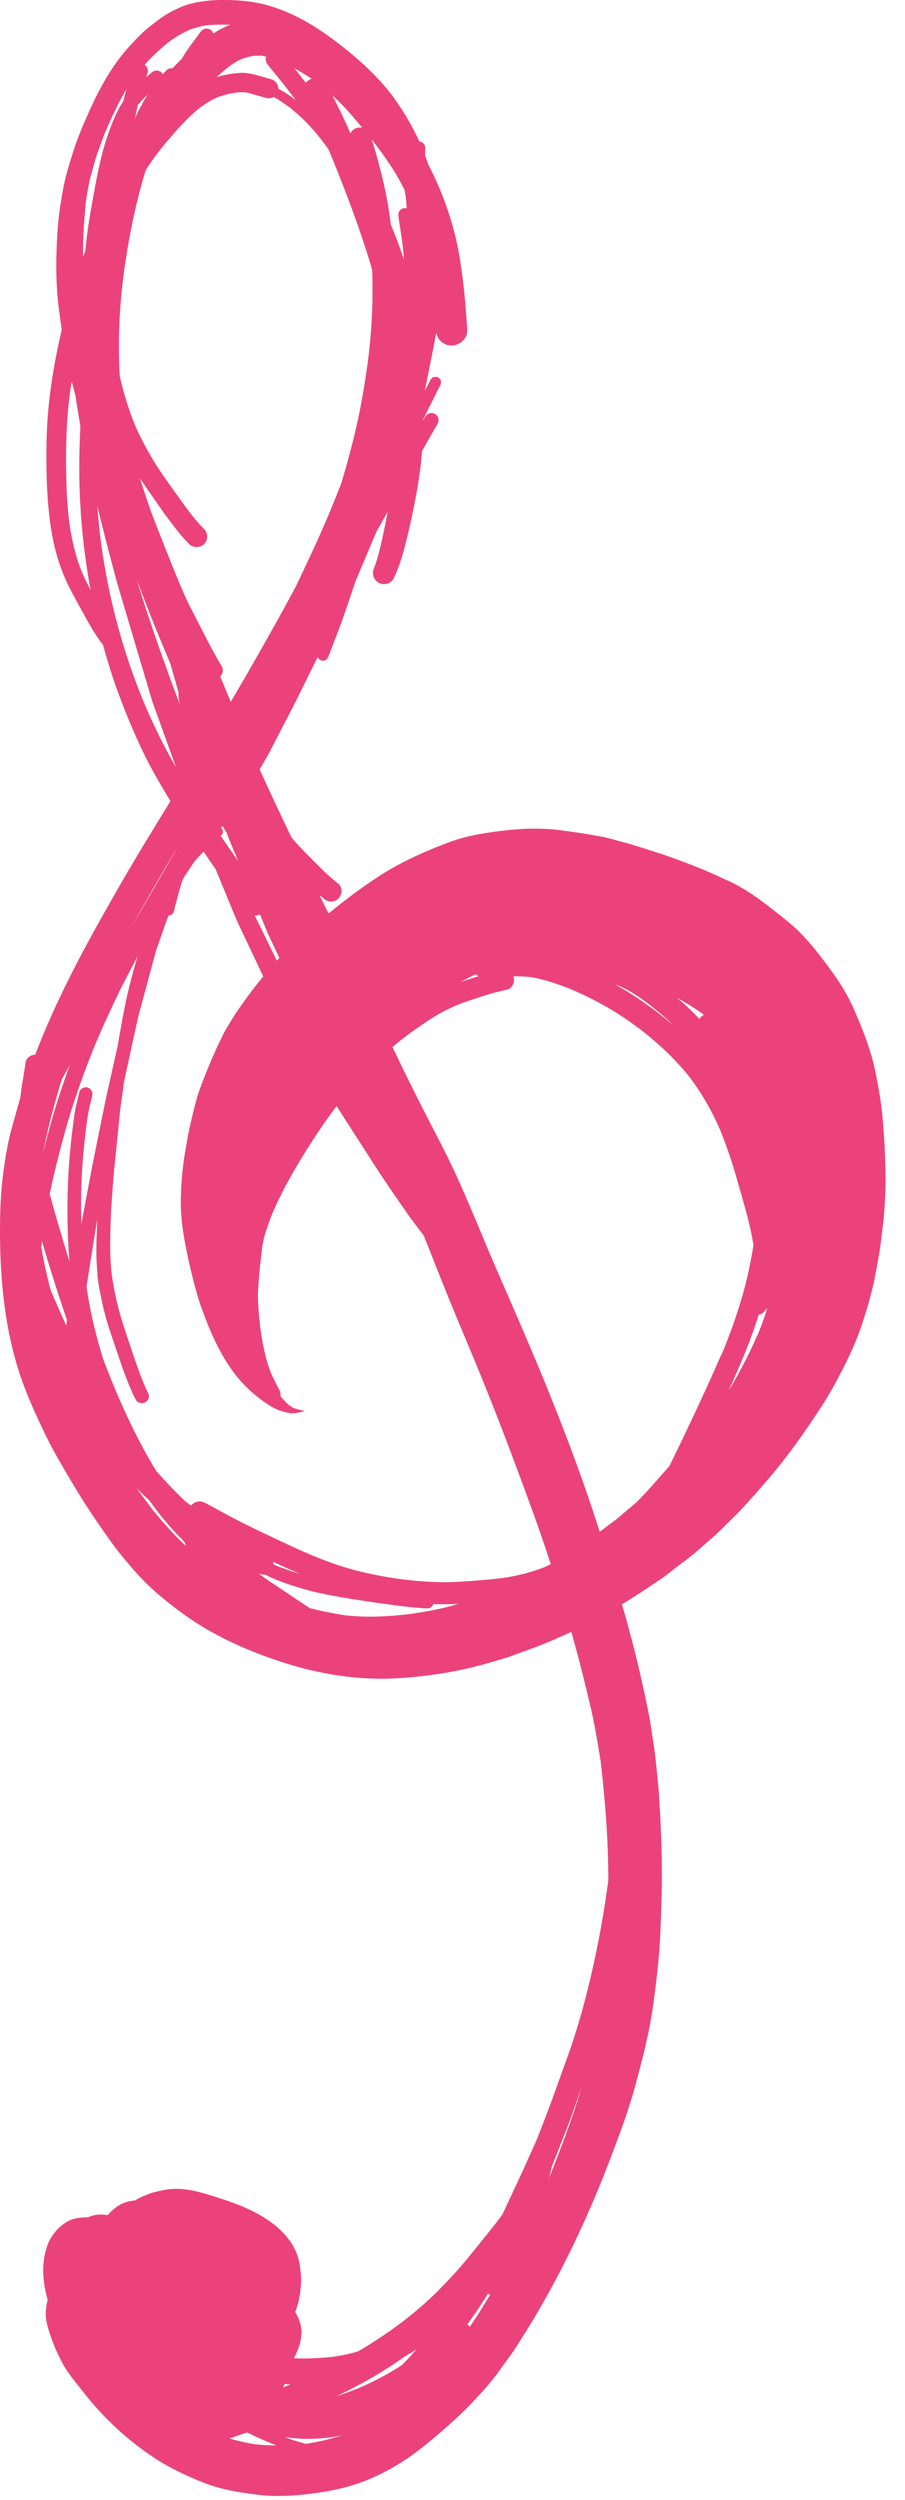 <svg width="42" height="116" viewBox="0 0 42 116" fill="none" xmlns="http://www.w3.org/2000/svg">
<path d="M2.161 66.676C2.385 67.148 2.649 67.615 2.913 68.063C3.239 68.62 3.564 69.173 3.91 69.718C4.264 70.275 4.638 70.816 5.02 71.356C5.418 71.926 5.866 72.466 6.329 72.987C6.955 73.691 7.671 74.276 8.427 74.833C9.847 75.882 11.485 76.61 13.161 77.147C14.86 77.696 16.642 77.976 18.427 77.875C19.911 77.789 21.395 77.549 22.814 77.123C23.103 77.033 23.4 76.964 23.684 76.858C24.046 76.724 24.408 76.594 24.774 76.46C25.364 76.244 25.941 75.98 26.515 75.724C26.547 75.829 26.576 75.939 26.604 76.045C26.881 77.017 27.12 77.997 27.356 78.981C27.58 79.908 27.735 80.847 27.885 81.787C28.084 83.576 28.231 85.377 28.231 87.183C28.231 87.203 28.231 87.223 28.231 87.244C28.223 87.296 28.218 87.349 28.21 87.402C27.987 89.053 27.678 90.696 27.275 92.31C27.019 93.343 26.722 94.368 26.36 95.372C25.953 96.499 25.559 97.633 25.12 98.747C25.043 98.939 24.969 99.13 24.892 99.321C24.498 100.211 24.095 101.098 23.68 101.976C23.558 102.236 23.436 102.497 23.314 102.757C23.201 102.907 23.091 103.058 22.973 103.212C22.562 103.729 22.147 104.241 21.733 104.753C21.289 105.298 20.809 105.811 20.317 106.307C19.838 106.791 19.317 107.23 18.785 107.653C18.097 108.177 17.386 108.657 16.642 109.096C16.568 109.121 16.495 109.145 16.418 109.165C16.105 109.251 15.784 109.312 15.462 109.356C15.015 109.409 14.568 109.434 14.116 109.438C13.958 109.438 13.795 109.434 13.636 109.422C13.823 109.096 13.954 108.734 13.986 108.36C14.023 107.978 13.897 107.608 13.701 107.283C13.746 107.161 13.787 107.039 13.823 106.913C13.909 106.616 13.941 106.303 13.966 105.994C13.982 105.77 13.966 105.542 13.941 105.319C13.909 105.054 13.868 104.806 13.767 104.562C13.71 104.42 13.653 104.294 13.575 104.164C13.502 104.038 13.405 103.916 13.315 103.806C13.157 103.607 12.978 103.432 12.778 103.269C12.018 102.655 11.091 102.285 10.168 101.992C9.729 101.85 9.285 101.708 8.83 101.626C8.619 101.59 8.411 101.565 8.204 101.565C8.143 101.565 8.082 101.565 8.021 101.569C7.732 101.59 7.439 101.647 7.159 101.72C6.927 101.781 6.703 101.878 6.488 101.98C6.415 102.017 6.341 102.057 6.272 102.102C6.138 102.114 6.004 102.143 5.878 102.175C5.52 102.277 5.239 102.513 4.995 102.785C4.959 102.781 4.918 102.777 4.882 102.769C4.666 102.741 4.447 102.761 4.239 102.826C4.186 102.842 4.133 102.862 4.085 102.887C3.885 102.879 3.682 102.907 3.487 102.944C3.381 102.964 3.251 103.017 3.157 103.066C3.052 103.123 2.958 103.188 2.865 103.261C2.661 103.424 2.499 103.623 2.36 103.847C2.243 104.038 2.169 104.261 2.112 104.477C2.051 104.696 2.027 104.932 2.011 105.156C1.994 105.376 2.011 105.599 2.031 105.819C2.06 106.091 2.112 106.355 2.186 106.62C2.194 106.648 2.206 106.673 2.214 106.701C2.161 106.9 2.133 107.108 2.125 107.311C2.108 107.714 2.259 108.137 2.389 108.511C2.519 108.889 2.69 109.251 2.873 109.609C3.137 110.117 3.523 110.556 3.873 111.003C4.812 112.207 5.931 113.248 7.212 114.082C7.911 114.537 8.663 114.887 9.436 115.196C10.257 115.525 11.14 115.663 12.014 115.765C12.807 115.859 13.608 115.814 14.397 115.716C15.287 115.606 16.166 115.432 16.999 115.094C17.748 114.793 18.443 114.403 19.102 113.939C19.586 113.598 20.037 113.211 20.484 112.829C20.927 112.447 21.367 112.052 21.773 111.63C22.253 111.129 22.733 110.617 23.14 110.052C23.335 109.779 23.534 109.511 23.729 109.239C23.92 108.978 24.083 108.694 24.258 108.421C24.551 107.974 24.827 107.51 25.091 107.047C26.344 104.871 27.397 102.59 28.292 100.248C28.735 99.089 29.178 97.918 29.499 96.718C29.825 95.515 30.138 94.303 30.308 93.067C30.414 92.318 30.504 91.574 30.573 90.822C30.63 90.224 30.65 89.618 30.674 89.021C30.723 87.829 30.731 86.634 30.691 85.442C30.666 84.751 30.634 84.064 30.589 83.376C30.552 82.783 30.483 82.193 30.422 81.604C30.386 81.23 30.317 80.859 30.264 80.489C30.223 80.213 30.186 79.936 30.134 79.664C30.003 78.993 29.861 78.326 29.707 77.659C29.459 76.578 29.174 75.508 28.865 74.443C29.203 74.235 29.54 74.028 29.869 73.804C30.13 73.629 30.39 73.459 30.65 73.284C30.935 73.093 31.199 72.865 31.476 72.658C31.752 72.446 32.045 72.243 32.305 72.011C32.598 71.755 32.891 71.499 33.183 71.243C33.387 71.064 33.57 70.868 33.765 70.681C33.96 70.49 34.151 70.303 34.338 70.108C34.81 69.604 35.261 69.096 35.709 68.567C36.599 67.522 37.392 66.395 38.14 65.241C38.535 64.635 38.88 63.988 39.206 63.342C39.555 62.646 39.868 61.91 40.096 61.166C40.19 60.857 40.295 60.548 40.373 60.235C40.442 59.938 40.531 59.641 40.588 59.34C40.653 58.995 40.714 58.653 40.779 58.307C40.869 57.824 40.914 57.315 40.979 56.823C41.015 56.531 41.036 56.238 41.056 55.945C41.145 54.688 41.08 53.44 40.987 52.188C40.926 51.346 40.788 50.496 40.613 49.67C40.401 48.662 40.023 47.723 39.608 46.783C39.21 45.873 38.628 45.084 38.022 44.303C37.774 43.982 37.514 43.673 37.233 43.38C36.908 43.034 36.538 42.737 36.168 42.445C35.432 41.855 34.668 41.269 33.806 40.875C33.309 40.651 32.818 40.416 32.309 40.22C31.752 40.005 31.195 39.785 30.622 39.602C30.036 39.415 29.451 39.216 28.857 39.061C28.572 38.988 28.288 38.895 27.999 38.838C27.324 38.708 26.657 38.606 25.974 38.521C25.177 38.419 24.347 38.435 23.55 38.521C22.961 38.586 22.371 38.667 21.794 38.797C21.322 38.903 20.862 39.066 20.415 39.244C19.459 39.623 18.528 40.054 17.662 40.611C16.82 41.151 16.019 41.753 15.247 42.388C15.108 42.107 14.97 41.827 14.836 41.546C14.889 41.587 14.938 41.627 14.991 41.668C14.986 41.668 14.982 41.66 14.974 41.656C14.982 41.66 14.986 41.668 14.995 41.672C15.019 41.692 15.047 41.713 15.072 41.733C15.06 41.725 15.047 41.713 15.035 41.705C15.064 41.725 15.092 41.749 15.121 41.77C15.198 41.814 15.279 41.835 15.365 41.835C15.491 41.835 15.617 41.782 15.706 41.692C15.796 41.603 15.849 41.477 15.849 41.351C15.849 41.237 15.804 41.082 15.706 41.009C15.385 40.757 15.08 40.481 14.795 40.192C14.368 39.761 13.929 39.334 13.535 38.87C13.031 37.821 12.53 36.764 12.051 35.703C12.16 35.511 12.27 35.324 12.38 35.133C12.51 34.91 12.624 34.678 12.742 34.45C12.99 33.974 13.234 33.499 13.482 33.023C13.746 32.511 14.002 31.99 14.259 31.47C14.421 31.14 14.584 30.815 14.747 30.485C14.751 30.502 14.759 30.518 14.767 30.53C14.799 30.587 14.856 30.632 14.921 30.648C14.986 30.668 15.064 30.656 15.121 30.624C15.182 30.587 15.214 30.534 15.239 30.469C15.397 30.05 15.564 29.628 15.723 29.209C15.8 29.009 15.873 28.814 15.942 28.611C16.015 28.391 16.093 28.172 16.166 27.956C16.284 27.607 16.406 27.253 16.524 26.903C16.528 26.891 16.536 26.879 16.54 26.866C16.564 26.818 16.585 26.773 16.605 26.724C16.597 26.744 16.589 26.765 16.581 26.781C16.792 26.281 17.003 25.777 17.215 25.276C17.3 25.077 17.382 24.882 17.467 24.683C17.467 24.679 17.467 24.675 17.471 24.671C17.516 24.589 17.561 24.508 17.609 24.427C17.735 24.203 17.861 23.975 17.988 23.752C17.951 23.967 17.91 24.178 17.866 24.394C17.719 25.085 17.589 25.793 17.325 26.452C17.3 26.541 17.3 26.635 17.325 26.724C17.361 26.854 17.447 26.964 17.561 27.033C17.678 27.102 17.825 27.123 17.959 27.086C18.077 27.053 18.215 26.964 18.268 26.85C18.37 26.627 18.459 26.403 18.545 26.175C18.597 26.029 18.638 25.882 18.683 25.736C18.776 25.427 18.849 25.118 18.927 24.805C18.996 24.536 19.049 24.26 19.11 23.987C19.207 23.528 19.301 23.068 19.378 22.605C19.451 22.166 19.516 21.727 19.557 21.283C19.569 21.165 19.577 21.047 19.586 20.934C19.72 20.694 19.854 20.454 19.992 20.214C20.098 20.031 20.204 19.844 20.309 19.661C20.399 19.506 20.346 19.303 20.191 19.209C20.139 19.181 20.086 19.165 20.029 19.165C19.915 19.165 19.805 19.226 19.74 19.327C19.703 19.388 19.667 19.453 19.63 19.514C19.63 19.502 19.63 19.49 19.63 19.478C19.895 18.941 20.163 18.404 20.435 17.868C20.5 17.741 20.468 17.591 20.342 17.518C20.301 17.494 20.256 17.485 20.212 17.485C20.122 17.485 20.033 17.53 19.988 17.611C19.89 17.794 19.797 17.977 19.703 18.156C19.712 18.128 19.72 18.099 19.724 18.075C19.768 17.896 19.797 17.713 19.834 17.534C19.976 16.835 20.118 16.135 20.248 15.432C20.277 15.578 20.334 15.712 20.444 15.822C20.578 15.956 20.765 16.034 20.956 16.034C21.334 16.034 21.708 15.704 21.684 15.306C21.647 14.736 21.607 14.167 21.55 13.598C21.48 12.935 21.395 12.272 21.273 11.618C21.045 10.402 20.639 9.222 20.11 8.1C20.037 7.946 19.96 7.795 19.878 7.645C19.834 7.498 19.781 7.356 19.728 7.21C19.728 7.092 19.736 6.974 19.736 6.856C19.736 6.705 19.61 6.579 19.464 6.571C19.163 5.904 18.788 5.262 18.374 4.672C17.821 3.879 17.125 3.188 16.389 2.566C15.788 2.062 15.165 1.586 14.498 1.175C13.84 0.773 13.132 0.443 12.388 0.236C11.746 0.057 11.062 0 10.396 0C10.286 0 10.172 8.68758e-07 10.062 0.004C9.664 0.016 9.269 0.073 8.883 0.163C8.554 0.24 8.236 0.39 7.94 0.545C7.606 0.716 7.305 0.956 7.012 1.183C6.618 1.488 6.268 1.854 5.939 2.224C5.097 3.168 4.524 4.286 4.02 5.433C3.788 5.961 3.568 6.498 3.393 7.047C3.21 7.628 3.031 8.21 2.922 8.812C2.812 9.405 2.722 10.007 2.678 10.613C2.588 11.862 2.576 13.114 2.735 14.358C2.775 14.675 2.82 14.989 2.865 15.306C2.698 16.009 2.556 16.717 2.442 17.433C2.336 18.099 2.255 18.774 2.206 19.449C2.161 20.112 2.149 20.779 2.153 21.446C2.157 22.109 2.182 22.772 2.238 23.434C2.295 24.105 2.389 24.776 2.548 25.431C2.706 26.073 2.934 26.704 3.235 27.293C3.41 27.635 3.597 27.968 3.78 28.306C3.922 28.566 4.064 28.822 4.215 29.078C4.28 29.192 4.345 29.302 4.418 29.412C4.471 29.489 4.524 29.567 4.573 29.644C4.634 29.737 4.707 29.823 4.776 29.912C4.939 30.498 5.113 31.079 5.309 31.652C5.536 32.315 5.792 32.97 6.065 33.617C6.333 34.255 6.622 34.881 6.943 35.495C7.244 36.069 7.574 36.622 7.911 37.175C7.061 38.549 6.219 39.928 5.418 41.33C4.194 43.465 3.003 45.629 2.051 47.902C1.905 48.247 1.767 48.593 1.633 48.943C1.633 48.943 1.629 48.943 1.624 48.943C1.547 48.943 1.466 48.963 1.397 49.004C1.307 49.056 1.206 49.162 1.193 49.272C1.141 49.63 1.08 49.984 1.023 50.342C0.99 50.541 0.966 50.74 0.941 50.943C0.913 51.045 0.88 51.151 0.852 51.252C0.75 51.61 0.653 51.968 0.551 52.326C0.348 53.062 0.226 53.822 0.132 54.579C0.043 55.302 0.01 56.034 0.002 56.758C-0.022 59.064 0.173 61.418 0.872 63.622C1.21 64.683 1.681 65.688 2.161 66.688V66.676ZM2.792 50.333C2.816 50.244 2.848 50.158 2.873 50.073C2.999 49.853 3.121 49.634 3.247 49.414C3.218 49.492 3.186 49.573 3.157 49.65C2.95 50.219 2.759 50.793 2.58 51.37C2.401 51.952 2.243 52.537 2.092 53.123C2.06 53.249 2.031 53.375 1.999 53.501C2.198 52.428 2.482 51.378 2.792 50.329V50.333ZM18.772 8.804C18.788 8.897 18.809 8.987 18.825 9.08C18.849 9.275 18.862 9.475 18.874 9.67C18.846 9.662 18.821 9.658 18.793 9.658C18.764 9.658 18.736 9.658 18.711 9.67C18.634 9.69 18.565 9.743 18.524 9.812C18.48 9.889 18.48 9.963 18.492 10.052C18.545 10.434 18.61 10.812 18.663 11.195C18.699 11.479 18.728 11.764 18.748 12.049C18.65 11.752 18.545 11.455 18.435 11.162C18.341 10.914 18.24 10.67 18.138 10.426C18.057 9.755 17.943 9.088 17.788 8.43C17.707 8.076 17.613 7.726 17.52 7.376C17.471 7.189 17.418 7.002 17.361 6.815C17.325 6.701 17.288 6.587 17.247 6.474C17.321 6.567 17.394 6.661 17.467 6.754C17.764 7.149 18.049 7.547 18.309 7.966C18.475 8.238 18.626 8.515 18.768 8.8L18.772 8.804ZM26.958 44.921C26.958 44.921 26.942 44.913 26.929 44.909C26.942 44.909 26.954 44.909 26.962 44.909C26.962 44.909 26.958 44.913 26.954 44.917L26.958 44.921ZM28.796 45.775C29.255 45.982 29.67 46.263 30.069 46.564C30.313 46.755 30.557 46.95 30.792 47.149C30.959 47.292 31.118 47.442 31.276 47.597C31.11 47.454 30.943 47.316 30.772 47.178C30.089 46.637 29.369 46.141 28.609 45.714C28.593 45.706 28.572 45.694 28.556 45.685C28.637 45.71 28.719 45.738 28.8 45.767L28.796 45.775ZM32.671 47.088C32.622 47.113 32.578 47.141 32.537 47.182C32.508 47.21 32.484 47.247 32.464 47.284C32.309 47.125 32.155 46.966 31.996 46.812C31.813 46.633 31.618 46.466 31.419 46.304C31.85 46.535 32.26 46.791 32.659 47.08C32.663 47.084 32.667 47.088 32.675 47.093L32.671 47.088ZM22.082 45.206C22.119 45.242 22.164 45.275 22.212 45.299C22.038 45.352 21.863 45.405 21.688 45.462C21.586 45.494 21.485 45.527 21.387 45.563C21.611 45.437 21.838 45.319 22.07 45.21C22.074 45.21 22.078 45.21 22.082 45.206ZM2.279 58.702C2.539 59.56 2.82 60.41 3.109 61.256C3.096 61.341 3.088 61.422 3.076 61.508C2.828 60.963 2.584 60.418 2.352 59.865C2.177 59.21 2.031 58.543 1.917 57.876C1.929 57.783 1.938 57.689 1.95 57.596C2.055 57.966 2.165 58.332 2.279 58.702ZM11.79 2.59C11.904 2.582 12.022 2.578 12.136 2.582C12.209 2.594 12.278 2.615 12.347 2.631C12.339 2.668 12.331 2.7 12.331 2.737C12.331 2.863 12.384 2.948 12.457 3.042C12.713 3.363 12.978 3.676 13.23 3.997C13.397 4.213 13.563 4.432 13.73 4.648C13.527 4.489 13.315 4.343 13.092 4.213C13.035 4.18 12.978 4.148 12.917 4.115C12.917 3.92 12.787 3.737 12.591 3.68C12.319 3.599 12.046 3.521 11.774 3.452C11.62 3.412 11.461 3.391 11.302 3.379C11.274 3.379 11.249 3.379 11.221 3.379C11.091 3.379 10.957 3.399 10.827 3.412C10.558 3.444 10.302 3.501 10.046 3.578C10.233 3.408 10.428 3.249 10.623 3.09C10.806 2.956 10.993 2.842 11.197 2.745C11.388 2.676 11.579 2.623 11.782 2.586L11.79 2.59ZM13.384 4.937C13.677 5.168 13.958 5.416 14.218 5.681C14.478 5.941 14.714 6.226 14.942 6.518C15.043 6.653 15.145 6.787 15.243 6.921C15.901 8.511 16.52 10.117 17.04 11.756C17.121 12.012 17.199 12.272 17.272 12.528C17.284 12.854 17.288 13.183 17.288 13.508C17.288 14.655 17.203 15.802 17.052 16.936C17.052 16.92 17.056 16.9 17.06 16.884C17.06 16.904 17.056 16.92 17.052 16.936C17.052 16.965 17.044 16.993 17.04 17.018C17.04 16.993 17.048 16.969 17.048 16.945C16.938 17.737 16.808 18.522 16.646 19.307C16.479 20.116 16.271 20.913 16.048 21.71C15.983 21.942 15.914 22.174 15.845 22.401C15.658 22.894 15.462 23.381 15.259 23.865C15.259 23.865 15.259 23.865 15.259 23.861C15.259 23.865 15.259 23.869 15.255 23.874C15.247 23.89 15.239 23.91 15.235 23.926L15.243 23.906C14.771 25.02 14.251 26.118 13.73 27.212C13.482 27.672 13.234 28.131 12.982 28.587C12.242 29.924 11.485 31.25 10.709 32.567C10.55 32.173 10.383 31.783 10.221 31.392C10.347 31.266 10.379 31.063 10.286 30.908C9.859 30.197 9.489 29.453 9.111 28.712C8.936 28.371 8.753 28.033 8.598 27.684C8.488 27.432 8.379 27.18 8.269 26.927C7.846 25.882 7.431 24.837 7.025 23.788C6.878 23.365 6.736 22.942 6.598 22.515C6.561 22.406 6.528 22.296 6.492 22.182C6.541 22.259 6.589 22.337 6.642 22.414C6.862 22.739 7.09 23.064 7.317 23.386C7.46 23.585 7.594 23.796 7.744 23.991C7.891 24.183 8.033 24.37 8.179 24.561C8.362 24.801 8.566 25.028 8.777 25.244C8.964 25.435 9.281 25.431 9.473 25.244C9.664 25.053 9.66 24.74 9.473 24.549C9.371 24.443 9.269 24.337 9.172 24.223C9.098 24.138 9.025 24.052 8.952 23.963C8.956 23.967 8.96 23.975 8.964 23.979C8.838 23.817 8.708 23.658 8.59 23.491C8.419 23.251 8.249 23.016 8.078 22.776C7.785 22.369 7.492 21.958 7.224 21.535C7.041 21.247 6.878 20.95 6.716 20.653C6.553 20.356 6.406 20.051 6.272 19.742C5.967 18.998 5.736 18.233 5.557 17.453C5.524 16.888 5.512 16.322 5.52 15.757C5.532 14.708 5.614 13.663 5.752 12.622C5.902 11.54 6.097 10.467 6.35 9.405C6.472 8.897 6.61 8.393 6.764 7.893C6.96 7.592 7.167 7.295 7.386 7.01C7.667 6.653 7.964 6.307 8.269 5.969C8.582 5.62 8.919 5.286 9.285 4.993C9.529 4.815 9.782 4.652 10.058 4.53C10.331 4.424 10.611 4.351 10.9 4.302C11.062 4.282 11.221 4.274 11.384 4.286C11.534 4.314 11.677 4.355 11.823 4.396C12.002 4.449 12.181 4.493 12.356 4.546C12.473 4.583 12.6 4.558 12.701 4.497C12.937 4.628 13.161 4.778 13.376 4.941L13.384 4.937ZM10.282 38.443C10.282 38.443 10.265 38.435 10.261 38.427C10.286 38.395 10.31 38.362 10.331 38.33C10.396 38.439 10.461 38.553 10.53 38.663C10.542 38.7 10.554 38.736 10.57 38.777C10.636 38.964 10.721 39.147 10.794 39.33C10.88 39.533 10.961 39.736 11.046 39.944C10.823 39.627 10.603 39.301 10.379 38.984C10.335 38.919 10.286 38.85 10.241 38.781C10.257 38.769 10.27 38.756 10.286 38.744C10.375 38.671 10.363 38.521 10.286 38.443H10.282ZM11.847 42.481C11.925 42.481 11.998 42.465 12.067 42.432C12.087 42.485 12.112 42.538 12.132 42.591C12.201 42.762 12.27 42.933 12.343 43.103C12.38 43.189 12.412 43.274 12.449 43.359C12.62 43.725 12.795 44.087 12.966 44.453C12.925 44.494 12.888 44.535 12.852 44.579C12.612 44.092 12.372 43.608 12.136 43.12C12.03 42.908 11.929 42.697 11.823 42.485C11.831 42.485 11.839 42.485 11.847 42.485V42.481ZM7.021 28.648C7.305 29.363 7.606 30.075 7.903 30.79C7.984 31.079 8.07 31.364 8.151 31.652C8.196 31.811 8.24 31.966 8.285 32.12C8.277 32.218 8.285 32.315 8.297 32.413C8.31 32.515 8.334 32.616 8.362 32.714C8.025 31.86 7.716 30.99 7.411 30.124C7.037 29.058 6.675 27.985 6.35 26.903C6.569 27.489 6.793 28.07 7.021 28.651V28.648ZM5.577 51.46C5.577 51.46 5.577 51.48 5.577 51.488C5.577 51.492 5.577 51.5 5.577 51.504C5.577 51.488 5.581 51.472 5.585 51.46H5.577ZM4.512 59.096C4.56 59.548 4.642 59.991 4.739 60.434C4.833 60.869 4.951 61.292 5.089 61.715C5.178 61.983 5.264 62.248 5.357 62.516C5.565 63.13 5.768 63.744 6.02 64.342C6.061 64.431 6.097 64.525 6.138 64.614C6.187 64.728 6.244 64.838 6.301 64.948C6.382 65.106 6.602 65.151 6.748 65.066C6.821 65.021 6.874 64.952 6.899 64.871C6.923 64.781 6.907 64.7 6.866 64.618C6.821 64.529 6.777 64.439 6.736 64.35C6.687 64.232 6.638 64.114 6.589 63.996C6.541 63.878 6.5 63.756 6.455 63.638C6.362 63.382 6.272 63.126 6.183 62.866C6.041 62.439 5.898 62.012 5.756 61.585C5.5 60.8 5.305 59.991 5.191 59.174C5.085 58.32 5.109 57.458 5.138 56.6C5.154 56.148 5.183 55.701 5.219 55.254C5.244 54.924 5.268 54.595 5.3 54.27C5.374 53.554 5.443 52.834 5.516 52.118C5.54 51.891 5.557 51.663 5.585 51.435C5.585 51.439 5.585 51.443 5.585 51.447C5.646 51.025 5.703 50.598 5.76 50.175C5.792 50.032 5.825 49.89 5.853 49.748C6.032 48.922 6.211 48.097 6.394 47.271C6.427 47.121 6.472 46.971 6.512 46.82C6.634 46.369 6.756 45.917 6.878 45.462C6.98 45.092 7.077 44.718 7.179 44.348C7.199 44.275 7.22 44.201 7.236 44.132C7.256 44.063 7.285 43.998 7.305 43.929C7.476 43.449 7.643 42.969 7.813 42.489C7.931 42.481 8.045 42.4 8.074 42.282C8.175 41.827 8.305 41.379 8.436 40.932C8.464 40.867 8.493 40.798 8.521 40.733C8.684 40.489 8.846 40.241 9.009 39.997C9.017 39.989 9.021 39.976 9.029 39.968C9.163 39.814 9.306 39.659 9.448 39.513C9.631 39.789 9.822 40.066 10.009 40.338C10.249 40.916 10.489 41.497 10.725 42.075C10.831 42.327 10.928 42.579 11.042 42.827C11.432 43.652 11.827 44.482 12.217 45.307C11.904 45.69 11.603 46.076 11.323 46.474C11.152 46.718 10.969 46.962 10.814 47.218C10.644 47.503 10.453 47.792 10.31 48.089C9.932 48.865 9.599 49.654 9.298 50.468C9.086 51.037 8.96 51.647 8.818 52.232C8.749 52.525 8.704 52.83 8.647 53.127C8.488 53.973 8.399 54.839 8.391 55.697C8.383 56.486 8.501 57.287 8.663 58.055C8.724 58.36 8.785 58.661 8.863 58.962C9.005 59.548 9.151 60.141 9.359 60.711C9.753 61.792 10.196 62.841 10.904 63.76C11.351 64.342 11.892 64.818 12.506 65.216C12.774 65.395 13.104 65.509 13.421 65.566C13.653 65.607 13.925 65.533 14.149 65.481C13.986 65.444 13.828 65.399 13.669 65.35C13.579 65.314 13.498 65.265 13.421 65.208C13.291 65.094 13.173 64.972 13.059 64.842C13.043 64.822 13.031 64.797 13.014 64.777C13.031 64.683 13.014 64.586 12.97 64.501C12.827 64.24 12.689 63.972 12.571 63.699C12.319 63.061 12.189 62.37 12.091 61.691C12.022 61.15 11.977 60.601 11.969 60.056C12.002 59.328 12.079 58.6 12.168 57.876C12.193 57.73 12.221 57.584 12.25 57.437C12.364 57.035 12.506 56.636 12.665 56.25C13.047 55.363 13.518 54.514 14.023 53.692C14.519 52.883 15.043 52.082 15.621 51.325C16.215 52.249 16.808 53.172 17.402 54.099C17.906 54.884 18.443 55.644 18.971 56.408C19.032 56.498 19.098 56.579 19.159 56.665C19.329 56.888 19.5 57.116 19.671 57.34C20.025 58.238 20.378 59.137 20.74 60.032C21.2 61.174 21.688 62.305 22.155 63.443C23.075 65.676 23.924 67.937 24.746 70.206C25.03 70.99 25.299 71.779 25.559 72.572C25.531 72.588 25.502 72.605 25.474 72.621C25.4 72.658 25.327 72.69 25.254 72.723C24.616 72.975 23.957 73.133 23.282 73.227C22.896 73.276 22.509 73.308 22.123 73.341C21.708 73.373 21.293 73.402 20.875 73.414C20.086 73.434 19.297 73.365 18.516 73.263C17.8 73.162 17.089 73.024 16.389 72.837C15.71 72.653 15.043 72.406 14.393 72.133C13.575 71.783 12.778 71.397 11.977 71.015C11.559 70.816 11.144 70.612 10.737 70.393C10.331 70.173 9.924 69.949 9.517 69.734C9.436 69.689 9.346 69.669 9.261 69.669C9.111 69.669 8.968 69.738 8.871 69.864C8.781 69.799 8.692 69.734 8.602 69.665C8.472 69.543 8.346 69.417 8.22 69.291C7.891 68.961 7.569 68.616 7.26 68.266C7.041 67.912 6.833 67.546 6.634 67.18C6.183 66.343 5.78 65.485 5.406 64.61C5.195 64.106 4.991 63.594 4.796 63.085C4.751 62.943 4.707 62.801 4.666 62.658C4.381 61.687 4.158 60.703 4.015 59.706C4.137 58.95 4.251 58.19 4.373 57.433C4.418 57.148 4.467 56.868 4.52 56.583C4.499 56.978 4.479 57.372 4.475 57.767C4.467 58.21 4.475 58.649 4.528 59.088L4.512 59.096ZM12.673 72.466C12.827 72.54 12.986 72.613 13.14 72.686C13.397 72.804 13.657 72.918 13.921 73.028C13.547 72.918 13.177 72.796 12.815 72.645C12.77 72.625 12.73 72.605 12.685 72.584C12.685 72.544 12.685 72.503 12.673 72.462V72.466ZM14.381 74.622C13.994 74.37 13.608 74.109 13.226 73.853C12.815 73.581 12.404 73.304 12.002 73.024C12.091 73.06 12.185 73.072 12.278 73.056C12.445 73.138 12.616 73.215 12.787 73.288C13.177 73.451 13.579 73.581 13.986 73.703C14.466 73.845 14.954 73.955 15.446 74.044C15.727 74.097 16.007 74.146 16.288 74.191C16.67 74.248 17.052 74.313 17.439 74.365C17.443 74.365 17.447 74.365 17.455 74.365C17.451 74.365 17.443 74.365 17.439 74.365C17.455 74.365 17.475 74.37 17.491 74.374C17.491 74.374 17.483 74.374 17.479 74.374C17.487 74.374 17.495 74.374 17.504 74.374C17.516 74.374 17.528 74.374 17.54 74.378C17.532 74.378 17.524 74.378 17.512 74.378C17.792 74.414 18.073 74.451 18.353 74.492C18.837 74.557 19.325 74.605 19.813 74.634C19.948 74.642 20.065 74.552 20.114 74.43C20.5 74.447 20.891 74.443 21.277 74.422C20.549 74.646 19.793 74.78 19.041 74.89C18.024 75.016 17.016 75.065 15.999 74.951C15.454 74.866 14.917 74.756 14.381 74.622ZM16.698 5.917C16.654 5.917 16.609 5.921 16.564 5.933C16.434 5.969 16.324 6.063 16.259 6.181C16.21 6.071 16.166 5.961 16.117 5.851C15.901 5.372 15.666 4.9 15.43 4.428C15.69 4.672 15.942 4.924 16.182 5.193C16.398 5.433 16.605 5.681 16.812 5.929C16.776 5.921 16.739 5.912 16.698 5.912V5.917ZM14.344 3.713C14.287 3.745 14.238 3.79 14.194 3.839C14.161 3.794 14.124 3.749 14.092 3.709C14.104 3.725 14.116 3.737 14.124 3.753C13.974 3.558 13.823 3.367 13.669 3.176C13.941 3.322 14.21 3.481 14.466 3.656C14.421 3.668 14.381 3.688 14.34 3.709L14.344 3.713ZM4.524 48.227C4.751 47.69 4.991 47.162 5.239 46.637C5.378 46.34 5.516 46.043 5.666 45.751C5.902 45.299 6.138 44.844 6.374 44.392C6.374 44.384 6.382 44.38 6.386 44.372C6.329 44.559 6.276 44.742 6.224 44.929C6.106 45.356 5.996 45.783 5.898 46.214C5.801 46.649 5.715 47.088 5.638 47.523C5.577 47.853 5.52 48.178 5.467 48.508C5.406 48.772 5.349 49.036 5.288 49.3C5.195 49.723 5.097 50.15 5.004 50.573C4.971 50.716 4.939 50.854 4.91 50.996C4.634 52.362 4.349 53.729 4.093 55.099C4.003 55.579 3.914 56.059 3.824 56.539C3.808 56.628 3.792 56.718 3.776 56.807C3.767 56.49 3.763 56.169 3.763 55.851C3.763 54.603 3.861 53.355 4.024 52.118C4.052 51.907 4.085 51.696 4.129 51.484C4.174 51.273 4.231 51.061 4.28 50.846C4.316 50.679 4.231 50.508 4.064 50.464C4.04 50.455 4.011 50.451 3.987 50.451C3.853 50.451 3.715 50.541 3.682 50.679C3.625 50.935 3.556 51.187 3.503 51.444C3.442 51.736 3.414 52.037 3.373 52.334C3.3 52.907 3.243 53.481 3.202 54.054C3.121 55.201 3.113 56.347 3.157 57.494C3.174 57.844 3.194 58.19 3.223 58.539C3.035 57.933 2.857 57.328 2.678 56.722C2.552 56.282 2.421 55.839 2.308 55.396C2.503 54.461 2.739 53.529 2.991 52.611C3.194 51.866 3.43 51.126 3.686 50.398C3.942 49.666 4.219 48.939 4.524 48.223V48.227ZM7.025 69.974C6.797 69.673 6.569 69.372 6.346 69.063C6.524 69.242 6.711 69.417 6.899 69.592C6.911 69.604 6.923 69.612 6.935 69.624C7.313 70.169 7.736 70.681 8.188 71.165C8.314 71.299 8.44 71.43 8.57 71.564C8.578 71.592 8.586 71.621 8.594 71.645C8.606 71.678 8.619 71.706 8.631 71.735C8.045 71.194 7.521 70.596 7.016 69.974H7.025ZM33.46 62.886C33.029 63.891 32.569 64.879 32.102 65.871C31.886 66.326 31.675 66.778 31.455 67.229C31.325 67.497 31.195 67.766 31.061 68.03C30.996 68.103 30.931 68.181 30.866 68.254C30.658 68.49 30.447 68.73 30.239 68.965C30.024 69.209 29.796 69.449 29.569 69.681C29.255 69.949 28.938 70.214 28.625 70.482C28.361 70.677 28.096 70.877 27.832 71.076C27.767 70.881 27.706 70.681 27.641 70.486C26.913 68.254 26.071 66.05 25.177 63.878C24.388 61.959 23.546 60.064 22.725 58.161C22.229 56.97 21.737 55.778 21.204 54.599C20.732 53.558 20.187 52.55 19.667 51.529C19.167 50.557 18.687 49.573 18.215 48.585C18.37 48.455 18.524 48.329 18.683 48.203C19.081 47.898 19.488 47.609 19.907 47.336C20.317 47.064 20.748 46.836 21.196 46.641C21.631 46.466 22.078 46.332 22.521 46.186C22.843 46.08 23.176 45.999 23.51 45.929C23.762 45.877 23.904 45.584 23.839 45.352C23.835 45.336 23.827 45.319 23.819 45.303C24.083 45.303 24.343 45.307 24.608 45.336C25.262 45.441 25.896 45.661 26.511 45.909C27.1 46.161 27.678 46.446 28.235 46.771C28.784 47.092 29.308 47.454 29.817 47.841C30.618 48.471 31.354 49.17 31.992 49.967C32.557 50.712 33.029 51.533 33.403 52.391C33.692 53.09 33.936 53.81 34.147 54.534C34.273 54.965 34.395 55.4 34.517 55.831C34.684 56.429 34.843 57.027 34.944 57.641C34.948 57.673 34.96 57.702 34.973 57.73C34.847 58.551 34.676 59.361 34.444 60.162C34.176 61.085 33.846 61.996 33.476 62.882L33.46 62.886ZM6.598 4.823C6.476 5.038 6.366 5.262 6.26 5.49C6.305 5.282 6.354 5.075 6.398 4.867C6.541 4.701 6.691 4.546 6.85 4.396C6.85 4.396 6.854 4.392 6.858 4.388C6.768 4.53 6.679 4.676 6.594 4.823H6.598ZM13.364 110.633C13.401 110.633 13.437 110.637 13.478 110.641C13.364 110.69 13.25 110.735 13.136 110.784C13.157 110.735 13.177 110.69 13.197 110.641C13.197 110.633 13.201 110.625 13.205 110.617C13.258 110.621 13.311 110.629 13.364 110.633ZM19.215 109.088C19.256 109.064 19.293 109.035 19.333 109.011C19.276 109.076 19.22 109.137 19.163 109.202C18.996 109.389 18.825 109.568 18.65 109.747C18.028 110.149 17.365 110.499 16.686 110.796C16.341 110.938 15.987 111.068 15.625 111.182C16.398 110.816 17.154 110.41 17.878 109.954C18.183 109.763 18.484 109.556 18.78 109.348C18.927 109.263 19.069 109.178 19.211 109.088H19.215ZM13.458 113.175C13.38 113.15 13.303 113.118 13.222 113.089C13.474 113.122 13.722 113.146 13.974 113.159C14.486 113.183 15.003 113.15 15.511 113.073C15.645 113.053 15.775 113.024 15.905 112.992C15.348 113.179 14.779 113.305 14.198 113.398C13.945 113.333 13.697 113.256 13.454 113.175H13.458ZM11.811 113.415C11.416 113.35 11.034 113.264 10.656 113.15C10.749 113.118 10.847 113.081 10.941 113.045C10.949 113.045 10.961 113.045 10.969 113.037C11.132 112.98 11.294 112.927 11.461 112.87C11.908 113.085 12.364 113.289 12.823 113.472C12.486 113.472 12.152 113.451 11.815 113.415H11.811ZM21.79 107.966C21.761 107.925 21.724 107.889 21.688 107.856C21.977 107.466 22.249 107.063 22.509 106.652C22.554 106.583 22.595 106.51 22.639 106.437C22.664 106.449 22.688 106.457 22.713 106.465C22.725 106.465 22.741 106.469 22.753 106.473C22.627 106.677 22.501 106.884 22.375 107.087C22.192 107.388 21.997 107.681 21.798 107.966H21.79ZM25.482 101.077C25.526 100.907 25.563 100.736 25.6 100.561C25.77 100.13 25.941 99.699 26.108 99.268C26.262 98.877 26.417 98.487 26.555 98.093C26.698 97.686 26.84 97.279 26.978 96.877C26.958 96.95 26.933 97.023 26.913 97.096C26.515 98.451 25.994 99.768 25.478 101.081L25.482 101.077ZM33.862 64.448C33.846 64.472 33.834 64.492 33.818 64.517C33.826 64.501 33.834 64.484 33.838 64.472C34.05 64.025 34.241 63.573 34.432 63.118C34.725 62.427 34.981 61.727 35.212 61.012C35.306 60.987 35.392 60.943 35.456 60.869C35.509 60.808 35.562 60.747 35.611 60.686C35.501 61.064 35.367 61.434 35.221 61.796C34.822 62.707 34.379 63.598 33.862 64.448ZM7.761 2.001C8.074 1.769 8.399 1.566 8.753 1.399C9.013 1.301 9.269 1.232 9.546 1.179C9.924 1.139 10.306 1.135 10.684 1.151C10.457 1.236 10.241 1.342 10.034 1.468C9.989 1.496 9.944 1.529 9.899 1.557C9.871 1.48 9.822 1.411 9.753 1.37C9.7 1.342 9.643 1.326 9.586 1.326C9.558 1.326 9.529 1.326 9.497 1.338C9.407 1.362 9.351 1.419 9.298 1.492C9.143 1.708 8.98 1.919 8.822 2.135C8.68 2.33 8.549 2.533 8.427 2.741C8.281 2.879 8.143 3.021 8.005 3.172C7.988 3.172 7.972 3.168 7.956 3.168C7.87 3.168 7.789 3.2 7.724 3.261C7.667 3.322 7.606 3.383 7.549 3.444C7.533 3.416 7.517 3.391 7.496 3.367C7.435 3.306 7.354 3.273 7.269 3.273C7.175 3.273 7.11 3.31 7.041 3.367C6.955 3.436 6.866 3.505 6.785 3.578C6.805 3.513 6.829 3.444 6.85 3.379C6.894 3.237 6.829 3.086 6.711 3.005C7.037 2.647 7.386 2.314 7.765 2.005L7.761 2.001ZM3.963 9.519C4.04 8.995 4.117 8.47 4.268 7.962C4.349 7.685 4.418 7.397 4.516 7.124C4.625 6.819 4.739 6.514 4.849 6.209C5.158 5.498 5.475 4.798 5.87 4.135C5.817 4.318 5.768 4.501 5.727 4.689C5.467 5.071 5.284 5.51 5.122 5.937C4.727 6.958 4.524 8.043 4.329 9.117C4.223 9.702 4.121 10.284 4.044 10.873C4.011 11.13 3.983 11.386 3.959 11.642C3.922 11.74 3.889 11.833 3.857 11.931C3.857 11.902 3.857 11.87 3.857 11.841C3.845 11.065 3.898 10.292 3.971 9.519H3.963ZM3.218 24.268C3.092 23.28 3.068 22.276 3.064 21.279C3.064 20.25 3.117 19.226 3.247 18.209C3.271 18.038 3.3 17.868 3.328 17.697C3.373 17.863 3.414 18.03 3.458 18.197C3.471 18.25 3.487 18.303 3.503 18.355C3.519 18.457 3.532 18.559 3.548 18.66C3.605 19.03 3.666 19.396 3.731 19.767C3.67 20.966 3.658 22.166 3.723 23.365C3.796 24.711 3.959 26.053 4.203 27.375C4.064 27.11 3.93 26.842 3.812 26.57C3.511 25.834 3.332 25.053 3.218 24.268ZM6.711 32.673C5.719 30.306 5.052 27.806 4.699 25.264C4.621 24.666 4.56 24.069 4.516 23.467C4.658 24.069 4.808 24.666 4.963 25.264C5.052 25.614 5.146 25.964 5.239 26.309C5.309 26.574 5.374 26.838 5.451 27.102C5.561 27.472 5.67 27.842 5.78 28.212C6.167 29.514 6.553 30.815 6.939 32.116C6.996 32.303 7.049 32.494 7.114 32.677C7.293 33.177 7.476 33.678 7.655 34.178C7.826 34.649 7.992 35.117 8.163 35.589C7.614 34.649 7.138 33.673 6.711 32.673ZM8.342 39.151C8.24 39.326 8.135 39.501 8.033 39.679C7.826 40.033 7.622 40.391 7.415 40.745C6.976 41.505 6.537 42.266 6.097 43.026C6.435 42.416 6.777 41.81 7.122 41.208C7.517 40.513 7.927 39.83 8.342 39.151Z" fill="#EB427B"/>
</svg>
